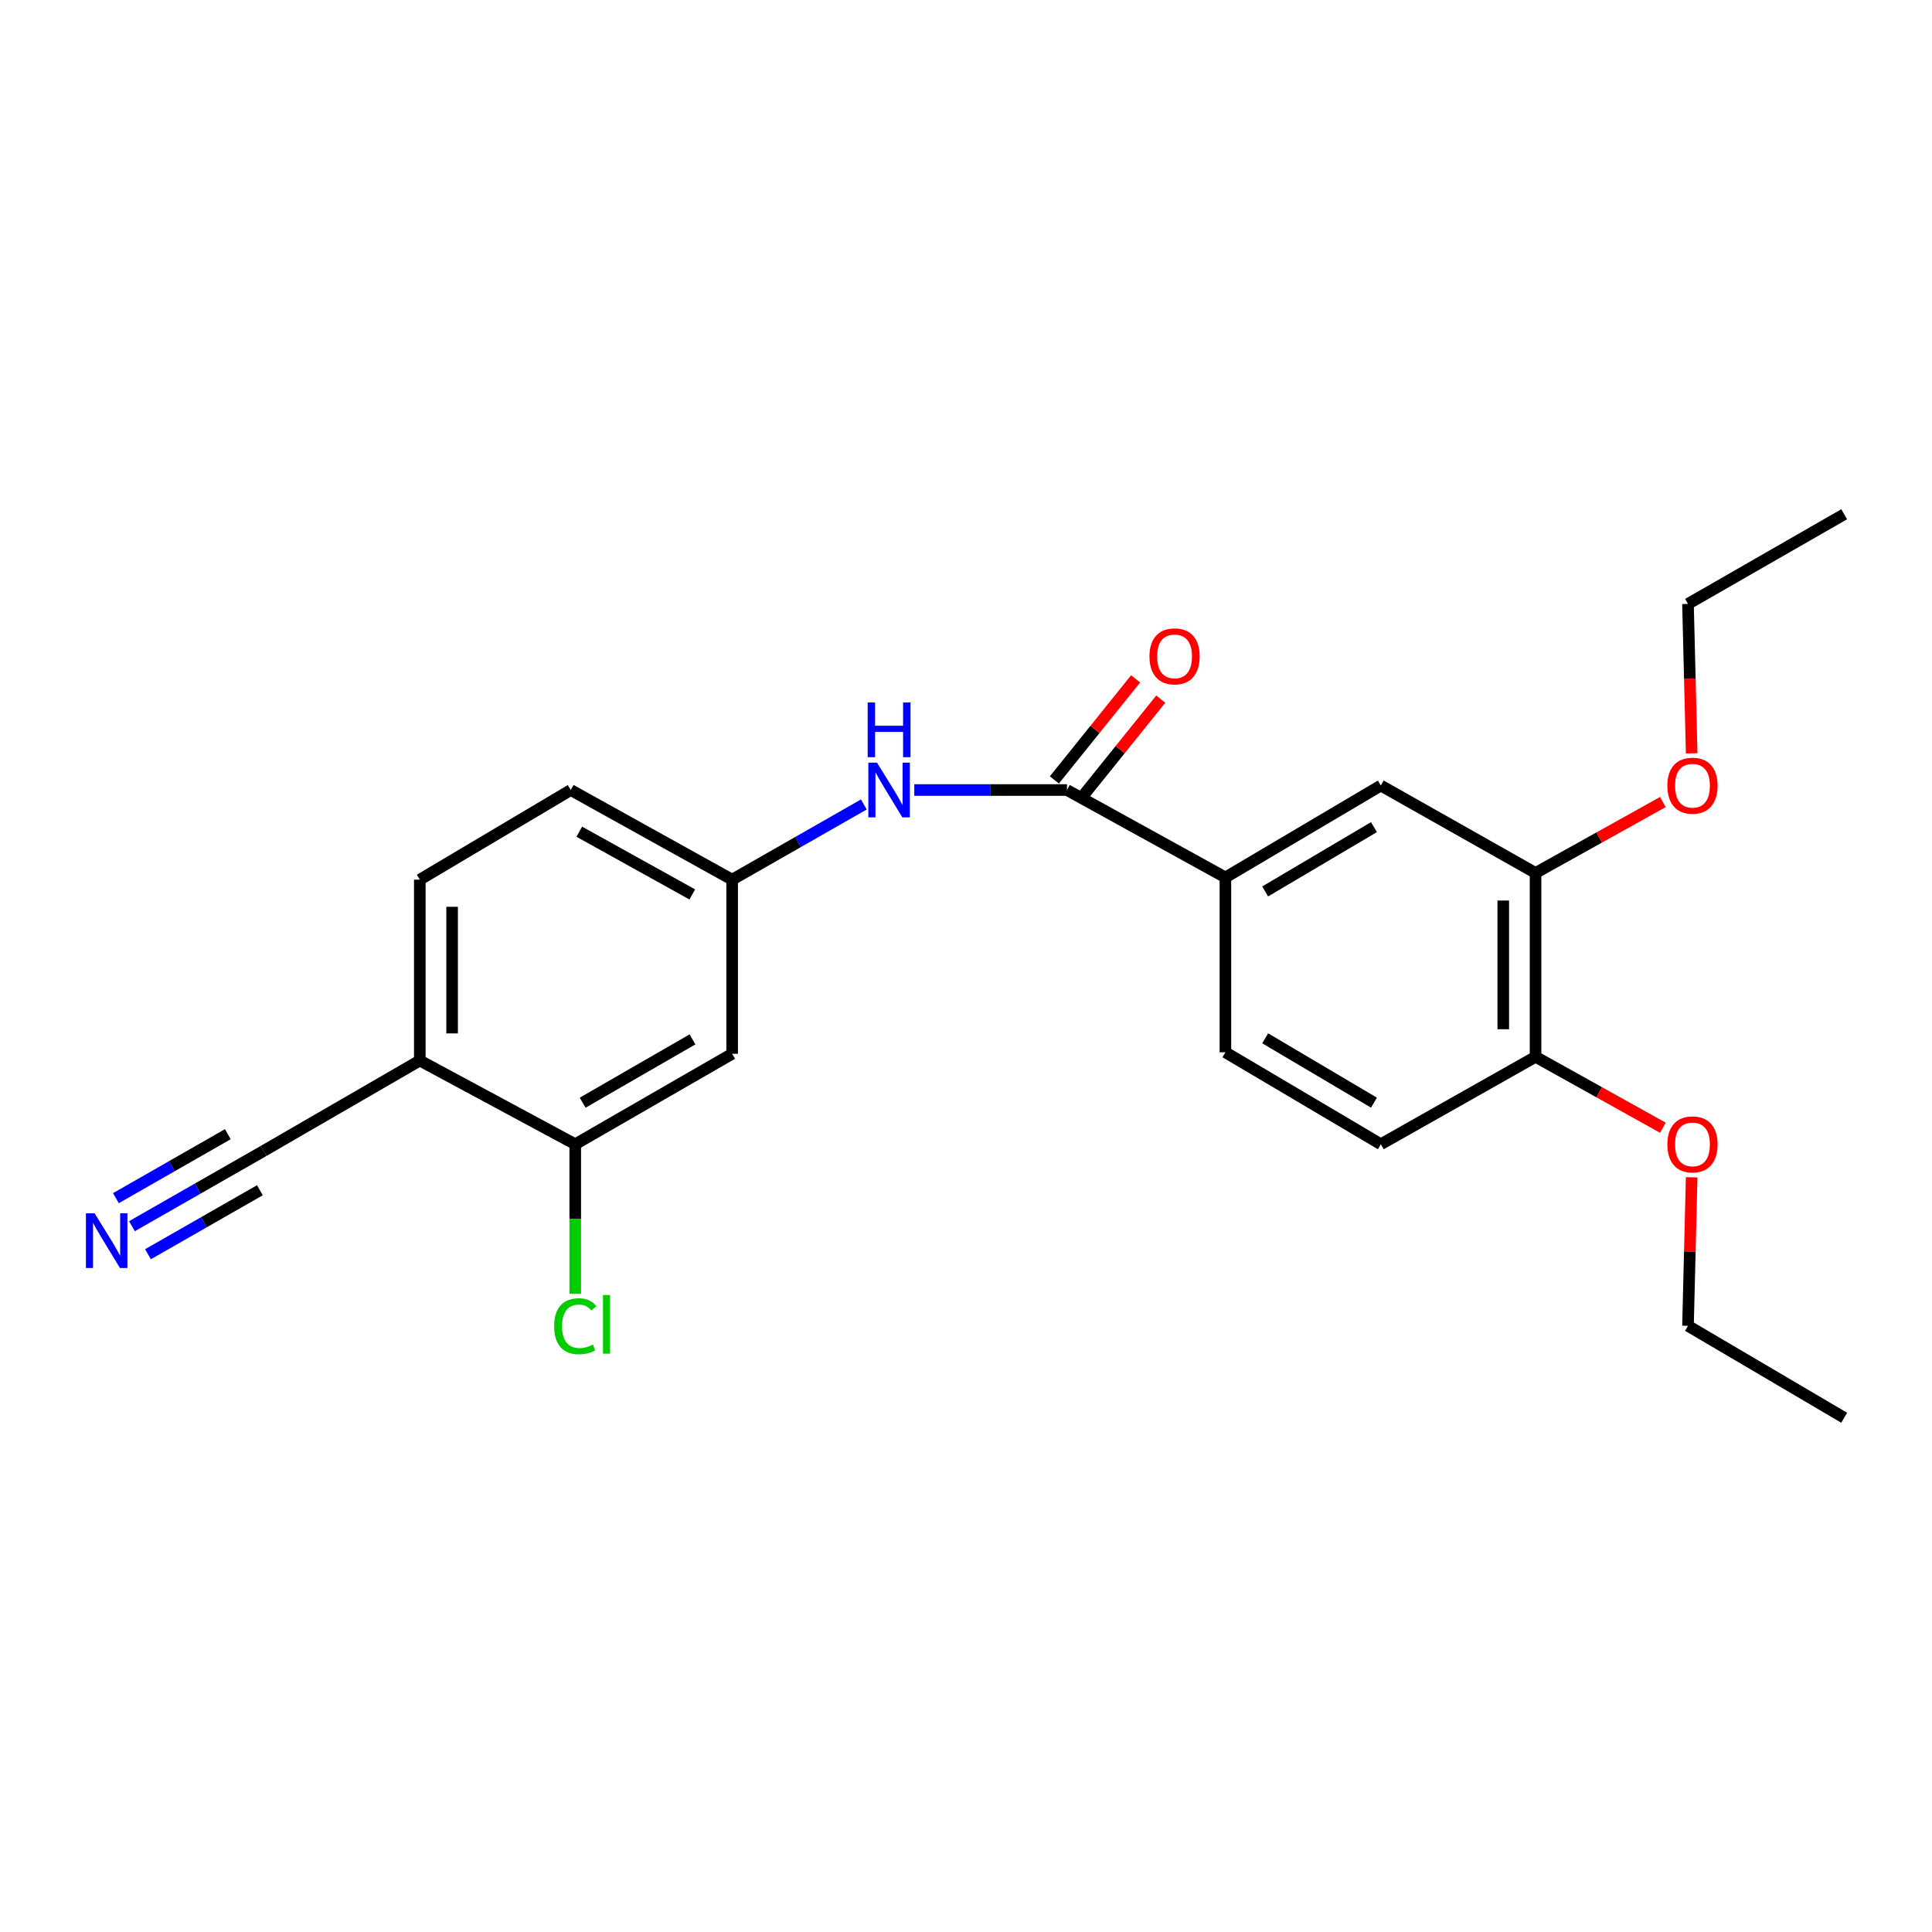 <?xml version='1.0' encoding='iso-8859-1'?>
<svg version='1.1' baseProfile='full'
              xmlns='http://www.w3.org/2000/svg'
                      xmlns:rdkit='http://www.rdkit.org/xml'
                      xmlns:xlink='http://www.w3.org/1999/xlink'
                  xml:space='preserve'
width='1000px' height='1000px' viewBox='0 0 1000 1000'>
<!-- END OF HEADER -->
<rect style='opacity:1.0;fill:#FFFFFF;stroke:none' width='1000' height='1000' x='0' y='0'> </rect>
<path class='bond-0' d='M 552.262,408.916 L 512.748,408.916' style='fill:none;fill-rule:evenodd;stroke:#000000;stroke-width:6px;stroke-linecap:butt;stroke-linejoin:miter;stroke-opacity:1' />
<path class='bond-0' d='M 512.748,408.916 L 473.235,408.916' style='fill:none;fill-rule:evenodd;stroke:#0000FF;stroke-width:6px;stroke-linecap:butt;stroke-linejoin:miter;stroke-opacity:1' />
<path class='bond-1' d='M 552.262,408.916 L 634.275,454.161' style='fill:none;fill-rule:evenodd;stroke:#000000;stroke-width:6px;stroke-linecap:butt;stroke-linejoin:miter;stroke-opacity:1' />
<path class='bond-11' d='M 558.774,414.152 L 579.795,388.011' style='fill:none;fill-rule:evenodd;stroke:#000000;stroke-width:6px;stroke-linecap:butt;stroke-linejoin:miter;stroke-opacity:1' />
<path class='bond-11' d='M 579.795,388.011 L 600.817,361.87' style='fill:none;fill-rule:evenodd;stroke:#FF0000;stroke-width:6px;stroke-linecap:butt;stroke-linejoin:miter;stroke-opacity:1' />
<path class='bond-11' d='M 545.75,403.679 L 566.771,377.538' style='fill:none;fill-rule:evenodd;stroke:#000000;stroke-width:6px;stroke-linecap:butt;stroke-linejoin:miter;stroke-opacity:1' />
<path class='bond-11' d='M 566.771,377.538 L 587.793,351.396' style='fill:none;fill-rule:evenodd;stroke:#FF0000;stroke-width:6px;stroke-linecap:butt;stroke-linejoin:miter;stroke-opacity:1' />
<path class='bond-9' d='M 447.115,416.386 L 413.038,435.849' style='fill:none;fill-rule:evenodd;stroke:#0000FF;stroke-width:6px;stroke-linecap:butt;stroke-linejoin:miter;stroke-opacity:1' />
<path class='bond-9' d='M 413.038,435.849 L 378.96,455.312' style='fill:none;fill-rule:evenodd;stroke:#000000;stroke-width:6px;stroke-linecap:butt;stroke-linejoin:miter;stroke-opacity:1' />
<path class='bond-6' d='M 634.275,454.161 L 714.718,406.595' style='fill:none;fill-rule:evenodd;stroke:#000000;stroke-width:6px;stroke-linecap:butt;stroke-linejoin:miter;stroke-opacity:1' />
<path class='bond-6' d='M 654.848,461.412 L 711.158,428.116' style='fill:none;fill-rule:evenodd;stroke:#000000;stroke-width:6px;stroke-linecap:butt;stroke-linejoin:miter;stroke-opacity:1' />
<path class='bond-12' d='M 634.275,454.161 L 634.275,544.669' style='fill:none;fill-rule:evenodd;stroke:#000000;stroke-width:6px;stroke-linecap:butt;stroke-linejoin:miter;stroke-opacity:1' />
<path class='bond-2' d='M 68.296,634.674 L 102.368,615.196' style='fill:none;fill-rule:evenodd;stroke:#0000FF;stroke-width:6px;stroke-linecap:butt;stroke-linejoin:miter;stroke-opacity:1' />
<path class='bond-2' d='M 102.368,615.196 L 136.441,595.717' style='fill:none;fill-rule:evenodd;stroke:#000000;stroke-width:6px;stroke-linecap:butt;stroke-linejoin:miter;stroke-opacity:1' />
<path class='bond-2' d='M 76.591,649.183 L 105.552,632.626' style='fill:none;fill-rule:evenodd;stroke:#0000FF;stroke-width:6px;stroke-linecap:butt;stroke-linejoin:miter;stroke-opacity:1' />
<path class='bond-2' d='M 105.552,632.626 L 134.514,616.07' style='fill:none;fill-rule:evenodd;stroke:#000000;stroke-width:6px;stroke-linecap:butt;stroke-linejoin:miter;stroke-opacity:1' />
<path class='bond-2' d='M 60.002,620.165 L 88.963,603.608' style='fill:none;fill-rule:evenodd;stroke:#0000FF;stroke-width:6px;stroke-linecap:butt;stroke-linejoin:miter;stroke-opacity:1' />
<path class='bond-2' d='M 88.963,603.608 L 117.925,587.052' style='fill:none;fill-rule:evenodd;stroke:#000000;stroke-width:6px;stroke-linecap:butt;stroke-linejoin:miter;stroke-opacity:1' />
<path class='bond-3' d='M 217.293,548.931 L 217.293,455.312' style='fill:none;fill-rule:evenodd;stroke:#000000;stroke-width:6px;stroke-linecap:butt;stroke-linejoin:miter;stroke-opacity:1' />
<path class='bond-3' d='M 234.006,534.888 L 234.006,469.355' style='fill:none;fill-rule:evenodd;stroke:#000000;stroke-width:6px;stroke-linecap:butt;stroke-linejoin:miter;stroke-opacity:1' />
<path class='bond-4' d='M 217.293,548.931 L 136.441,595.717' style='fill:none;fill-rule:evenodd;stroke:#000000;stroke-width:6px;stroke-linecap:butt;stroke-linejoin:miter;stroke-opacity:1' />
<path class='bond-24' d='M 217.293,548.931 L 297.746,592.254' style='fill:none;fill-rule:evenodd;stroke:#000000;stroke-width:6px;stroke-linecap:butt;stroke-linejoin:miter;stroke-opacity:1' />
<path class='bond-5' d='M 297.746,592.254 L 378.96,545.44' style='fill:none;fill-rule:evenodd;stroke:#000000;stroke-width:6px;stroke-linecap:butt;stroke-linejoin:miter;stroke-opacity:1' />
<path class='bond-5' d='M 301.582,570.753 L 358.432,537.983' style='fill:none;fill-rule:evenodd;stroke:#000000;stroke-width:6px;stroke-linecap:butt;stroke-linejoin:miter;stroke-opacity:1' />
<path class='bond-15' d='M 297.746,592.254 L 297.746,630.969' style='fill:none;fill-rule:evenodd;stroke:#000000;stroke-width:6px;stroke-linecap:butt;stroke-linejoin:miter;stroke-opacity:1' />
<path class='bond-15' d='M 297.746,630.969 L 297.746,669.683' style='fill:none;fill-rule:evenodd;stroke:#00CC00;stroke-width:6px;stroke-linecap:butt;stroke-linejoin:miter;stroke-opacity:1' />
<path class='bond-8' d='M 714.718,406.595 L 794.8,451.84' style='fill:none;fill-rule:evenodd;stroke:#000000;stroke-width:6px;stroke-linecap:butt;stroke-linejoin:miter;stroke-opacity:1' />
<path class='bond-7' d='M 378.96,545.44 L 378.96,455.312' style='fill:none;fill-rule:evenodd;stroke:#000000;stroke-width:6px;stroke-linecap:butt;stroke-linejoin:miter;stroke-opacity:1' />
<path class='bond-17' d='M 794.8,451.84 L 827.75,433.485' style='fill:none;fill-rule:evenodd;stroke:#000000;stroke-width:6px;stroke-linecap:butt;stroke-linejoin:miter;stroke-opacity:1' />
<path class='bond-17' d='M 827.75,433.485 L 860.699,415.131' style='fill:none;fill-rule:evenodd;stroke:#FF0000;stroke-width:6px;stroke-linecap:butt;stroke-linejoin:miter;stroke-opacity:1' />
<path class='bond-23' d='M 794.8,451.84 L 794.8,547' style='fill:none;fill-rule:evenodd;stroke:#000000;stroke-width:6px;stroke-linecap:butt;stroke-linejoin:miter;stroke-opacity:1' />
<path class='bond-23' d='M 778.087,466.114 L 778.087,532.726' style='fill:none;fill-rule:evenodd;stroke:#000000;stroke-width:6px;stroke-linecap:butt;stroke-linejoin:miter;stroke-opacity:1' />
<path class='bond-16' d='M 378.96,455.312 L 295.425,408.916' style='fill:none;fill-rule:evenodd;stroke:#000000;stroke-width:6px;stroke-linecap:butt;stroke-linejoin:miter;stroke-opacity:1' />
<path class='bond-16' d='M 358.315,462.963 L 299.84,430.486' style='fill:none;fill-rule:evenodd;stroke:#000000;stroke-width:6px;stroke-linecap:butt;stroke-linejoin:miter;stroke-opacity:1' />
<path class='bond-10' d='M 794.8,547 L 714.718,592.254' style='fill:none;fill-rule:evenodd;stroke:#000000;stroke-width:6px;stroke-linecap:butt;stroke-linejoin:miter;stroke-opacity:1' />
<path class='bond-18' d='M 794.8,547 L 827.75,565.358' style='fill:none;fill-rule:evenodd;stroke:#000000;stroke-width:6px;stroke-linecap:butt;stroke-linejoin:miter;stroke-opacity:1' />
<path class='bond-18' d='M 827.75,565.358 L 860.699,583.716' style='fill:none;fill-rule:evenodd;stroke:#FF0000;stroke-width:6px;stroke-linecap:butt;stroke-linejoin:miter;stroke-opacity:1' />
<path class='bond-14' d='M 634.275,544.669 L 714.718,592.254' style='fill:none;fill-rule:evenodd;stroke:#000000;stroke-width:6px;stroke-linecap:butt;stroke-linejoin:miter;stroke-opacity:1' />
<path class='bond-14' d='M 654.85,537.423 L 711.161,570.732' style='fill:none;fill-rule:evenodd;stroke:#000000;stroke-width:6px;stroke-linecap:butt;stroke-linejoin:miter;stroke-opacity:1' />
<path class='bond-13' d='M 217.293,455.312 L 295.425,408.916' style='fill:none;fill-rule:evenodd;stroke:#000000;stroke-width:6px;stroke-linecap:butt;stroke-linejoin:miter;stroke-opacity:1' />
<path class='bond-19' d='M 875.612,389.924 L 874.657,351.255' style='fill:none;fill-rule:evenodd;stroke:#FF0000;stroke-width:6px;stroke-linecap:butt;stroke-linejoin:miter;stroke-opacity:1' />
<path class='bond-19' d='M 874.657,351.255 L 873.702,312.586' style='fill:none;fill-rule:evenodd;stroke:#000000;stroke-width:6px;stroke-linecap:butt;stroke-linejoin:miter;stroke-opacity:1' />
<path class='bond-20' d='M 875.601,609.365 L 874.652,647.804' style='fill:none;fill-rule:evenodd;stroke:#FF0000;stroke-width:6px;stroke-linecap:butt;stroke-linejoin:miter;stroke-opacity:1' />
<path class='bond-20' d='M 874.652,647.804 L 873.702,686.244' style='fill:none;fill-rule:evenodd;stroke:#000000;stroke-width:6px;stroke-linecap:butt;stroke-linejoin:miter;stroke-opacity:1' />
<path class='bond-21' d='M 873.702,312.586 L 954.545,266.18' style='fill:none;fill-rule:evenodd;stroke:#000000;stroke-width:6px;stroke-linecap:butt;stroke-linejoin:miter;stroke-opacity:1' />
<path class='bond-22' d='M 873.702,686.244 L 954.545,733.82' style='fill:none;fill-rule:evenodd;stroke:#000000;stroke-width:6px;stroke-linecap:butt;stroke-linejoin:miter;stroke-opacity:1' />
<path  class='atom-1' d='M 453.933 394.756
L 463.213 409.756
Q 464.133 411.236, 465.613 413.916
Q 467.093 416.596, 467.173 416.756
L 467.173 394.756
L 470.933 394.756
L 470.933 423.076
L 467.053 423.076
L 457.093 406.676
Q 455.933 404.756, 454.693 402.556
Q 453.493 400.356, 453.133 399.676
L 453.133 423.076
L 449.453 423.076
L 449.453 394.756
L 453.933 394.756
' fill='#0000FF'/>
<path  class='atom-1' d='M 449.113 363.604
L 452.953 363.604
L 452.953 375.644
L 467.433 375.644
L 467.433 363.604
L 471.273 363.604
L 471.273 391.924
L 467.433 391.924
L 467.433 378.844
L 452.953 378.844
L 452.953 391.924
L 449.113 391.924
L 449.113 363.604
' fill='#0000FF'/>
<path  class='atom-3' d='M 48.957 627.991
L 58.237 642.991
Q 59.157 644.471, 60.637 647.151
Q 62.117 649.831, 62.197 649.991
L 62.197 627.991
L 65.957 627.991
L 65.957 656.311
L 62.077 656.311
L 52.117 639.911
Q 50.957 637.991, 49.717 635.791
Q 48.517 633.591, 48.157 632.911
L 48.157 656.311
L 44.477 656.311
L 44.477 627.991
L 48.957 627.991
' fill='#0000FF'/>
<path  class='atom-12' d='M 594.961 339.731
Q 594.961 332.931, 598.321 329.131
Q 601.681 325.331, 607.961 325.331
Q 614.241 325.331, 617.601 329.131
Q 620.961 332.931, 620.961 339.731
Q 620.961 346.611, 617.561 350.531
Q 614.161 354.411, 607.961 354.411
Q 601.721 354.411, 598.321 350.531
Q 594.961 346.651, 594.961 339.731
M 607.961 351.211
Q 612.281 351.211, 614.601 348.331
Q 616.961 345.411, 616.961 339.731
Q 616.961 334.171, 614.601 331.371
Q 612.281 328.531, 607.961 328.531
Q 603.641 328.531, 601.281 331.331
Q 598.961 334.131, 598.961 339.731
Q 598.961 345.451, 601.281 348.331
Q 603.641 351.211, 607.961 351.211
' fill='#FF0000'/>
<path  class='atom-16' d='M 286.826 686.454
Q 286.826 679.414, 290.106 675.734
Q 293.426 672.014, 299.706 672.014
Q 305.546 672.014, 308.666 676.134
L 306.026 678.294
Q 303.746 675.294, 299.706 675.294
Q 295.426 675.294, 293.146 678.174
Q 290.906 681.014, 290.906 686.454
Q 290.906 692.054, 293.226 694.934
Q 295.586 697.814, 300.146 697.814
Q 303.266 697.814, 306.906 695.934
L 308.026 698.934
Q 306.546 699.894, 304.306 700.454
Q 302.066 701.014, 299.586 701.014
Q 293.426 701.014, 290.106 697.254
Q 286.826 693.494, 286.826 686.454
' fill='#00CC00'/>
<path  class='atom-16' d='M 312.106 670.294
L 315.786 670.294
L 315.786 700.654
L 312.106 700.654
L 312.106 670.294
' fill='#00CC00'/>
<path  class='atom-18' d='M 863.024 406.675
Q 863.024 399.875, 866.384 396.075
Q 869.744 392.275, 876.024 392.275
Q 882.304 392.275, 885.664 396.075
Q 889.024 399.875, 889.024 406.675
Q 889.024 413.555, 885.624 417.475
Q 882.224 421.355, 876.024 421.355
Q 869.784 421.355, 866.384 417.475
Q 863.024 413.595, 863.024 406.675
M 876.024 418.155
Q 880.344 418.155, 882.664 415.275
Q 885.024 412.355, 885.024 406.675
Q 885.024 401.115, 882.664 398.315
Q 880.344 395.475, 876.024 395.475
Q 871.704 395.475, 869.344 398.275
Q 867.024 401.075, 867.024 406.675
Q 867.024 412.395, 869.344 415.275
Q 871.704 418.155, 876.024 418.155
' fill='#FF0000'/>
<path  class='atom-19' d='M 863.024 592.334
Q 863.024 585.534, 866.384 581.734
Q 869.744 577.934, 876.024 577.934
Q 882.304 577.934, 885.664 581.734
Q 889.024 585.534, 889.024 592.334
Q 889.024 599.214, 885.624 603.134
Q 882.224 607.014, 876.024 607.014
Q 869.784 607.014, 866.384 603.134
Q 863.024 599.254, 863.024 592.334
M 876.024 603.814
Q 880.344 603.814, 882.664 600.934
Q 885.024 598.014, 885.024 592.334
Q 885.024 586.774, 882.664 583.974
Q 880.344 581.134, 876.024 581.134
Q 871.704 581.134, 869.344 583.934
Q 867.024 586.734, 867.024 592.334
Q 867.024 598.054, 869.344 600.934
Q 871.704 603.814, 876.024 603.814
' fill='#FF0000'/>
</svg>
